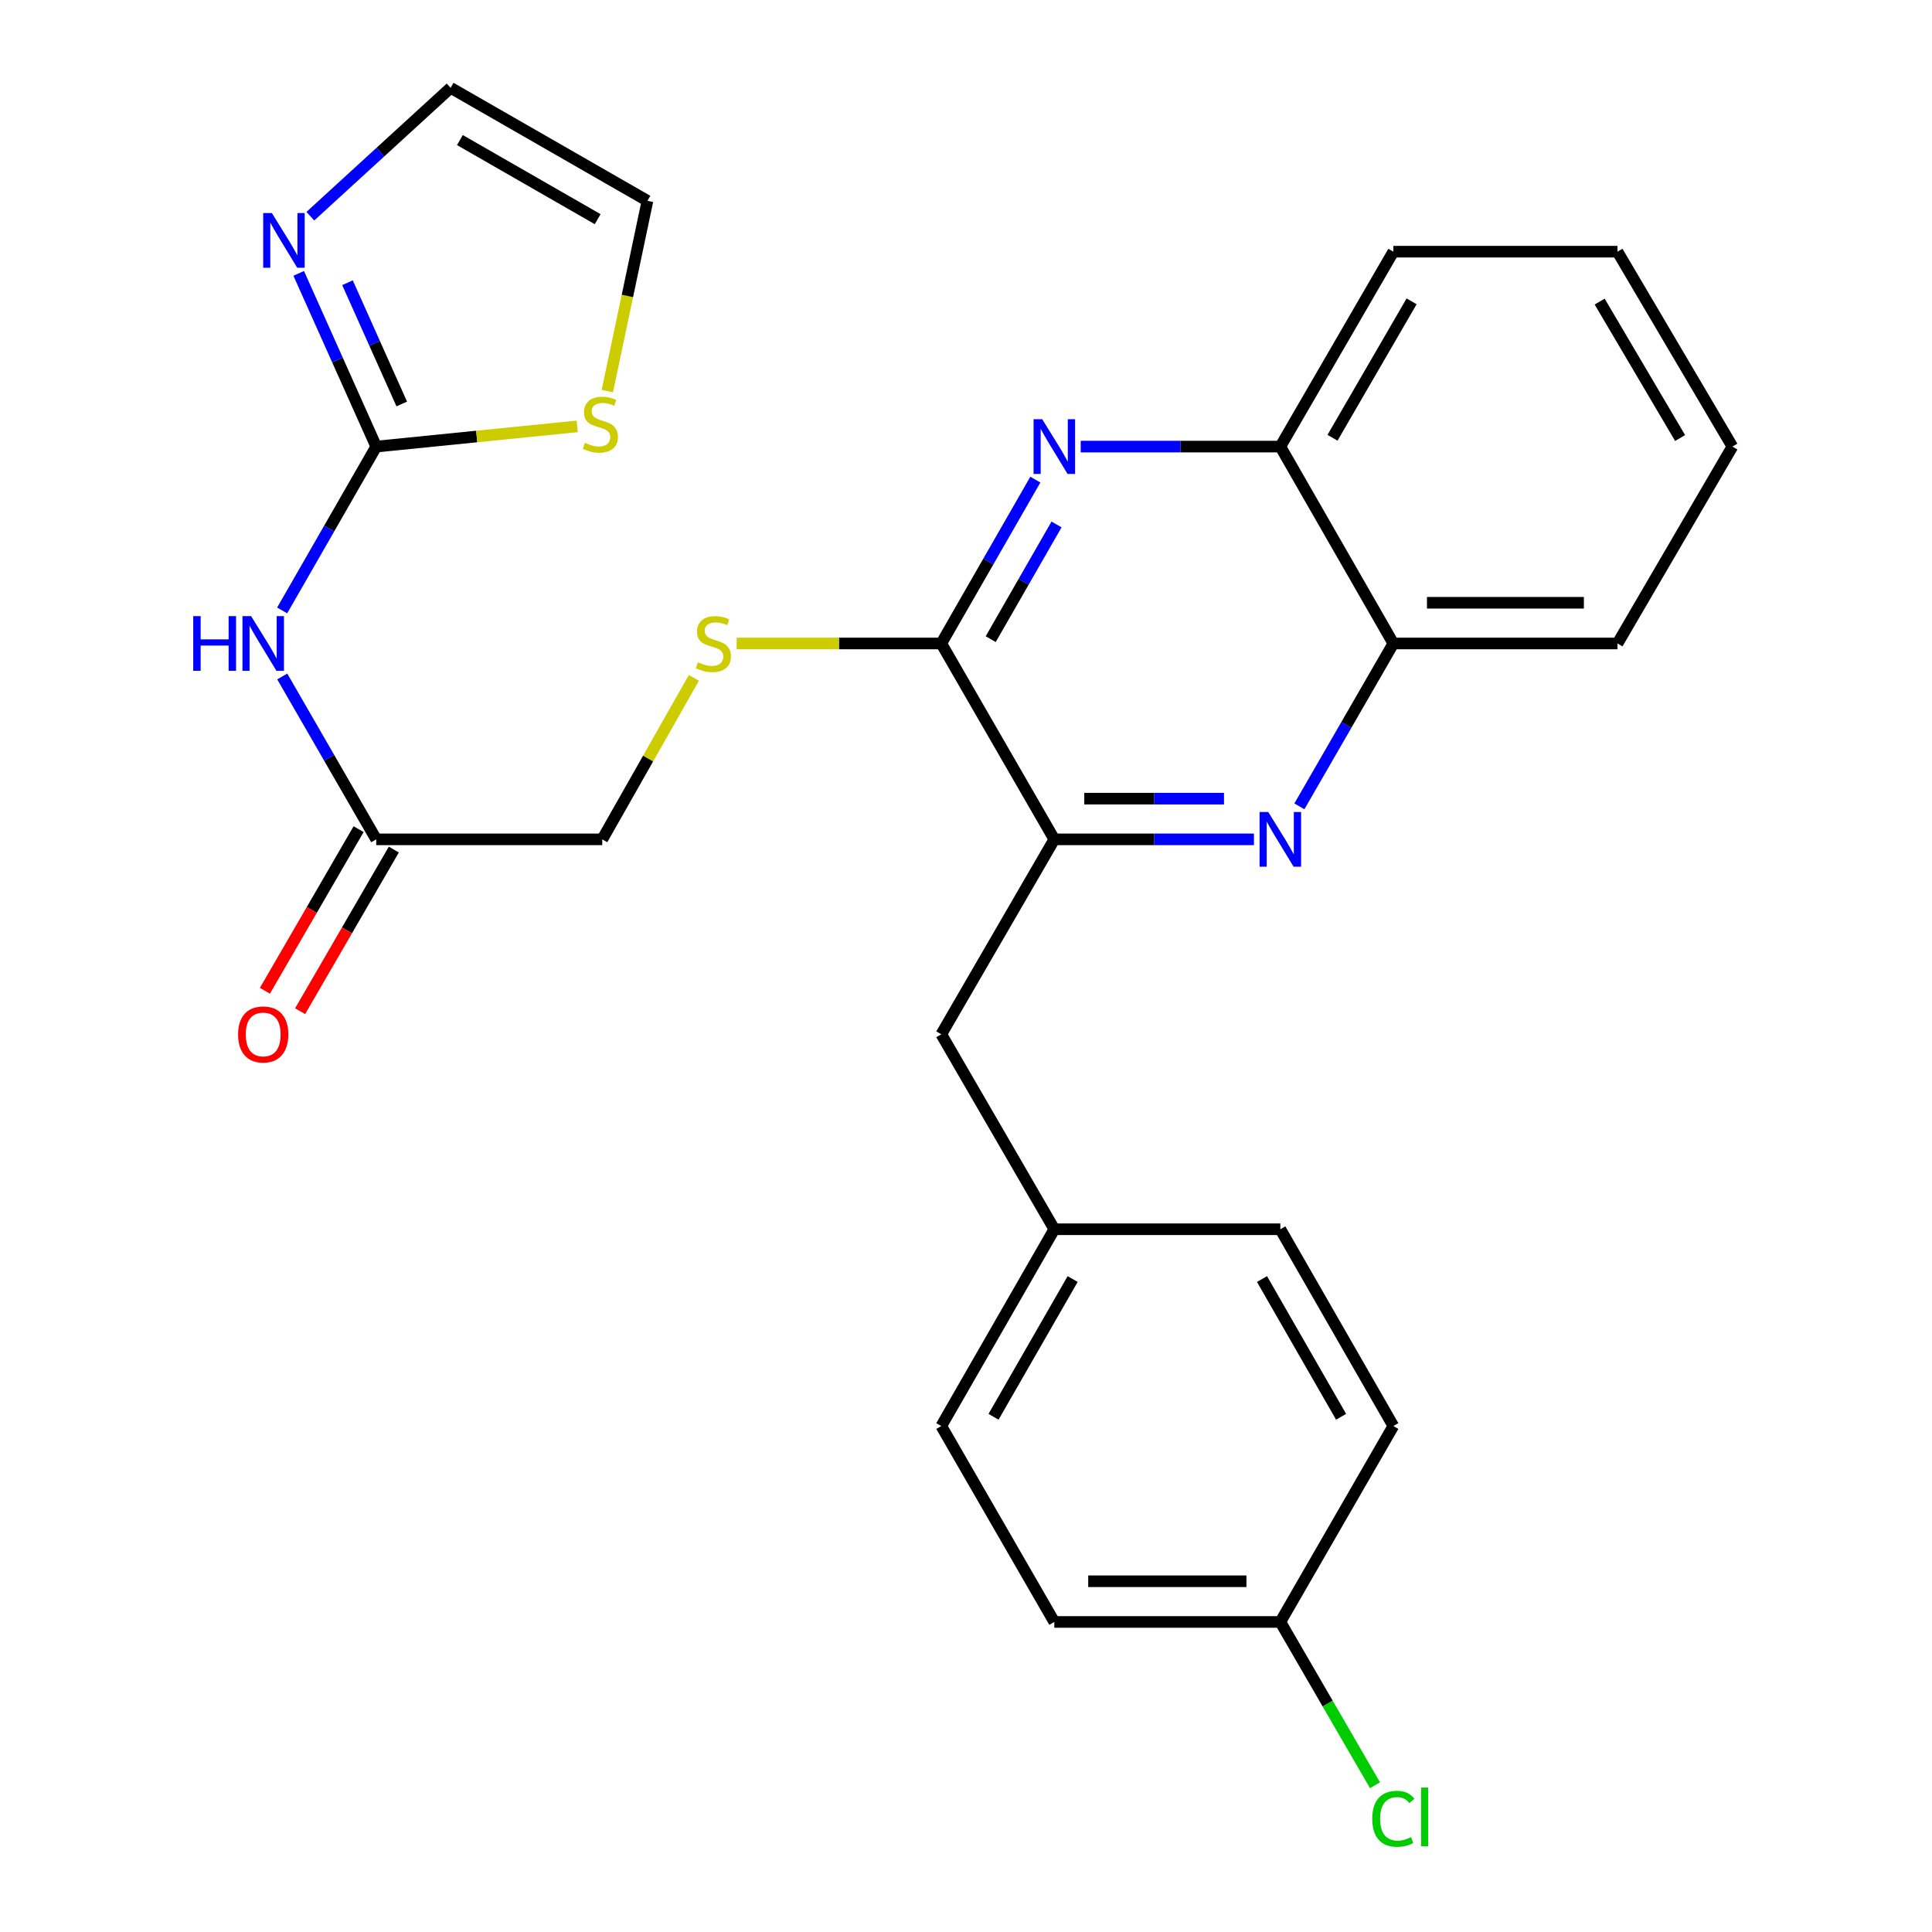<?xml version='1.0' encoding='iso-8859-1'?>
<svg version='1.1' baseProfile='full'
              xmlns='http://www.w3.org/2000/svg'
                      xmlns:rdkit='http://www.rdkit.org/xml'
                      xmlns:xlink='http://www.w3.org/1999/xlink'
                  xml:space='preserve'
width='1000px' height='1000px' viewBox='0 0 1000 1000'>
<!-- END OF HEADER -->
<rect style='opacity:1.0;fill:#FFFFFF;stroke:none' width='1000' height='1000' x='0' y='0'> </rect>
<path class='bond-3' d='M 194.735,231.155 L 170.392,273.558' style='fill:none;fill-rule:evenodd;stroke:#000000;stroke-width:6px;stroke-linecap:butt;stroke-linejoin:miter;stroke-opacity:1' />
<path class='bond-3' d='M 170.392,273.558 L 146.049,315.961' style='fill:none;fill-rule:evenodd;stroke:#0000FF;stroke-width:6px;stroke-linecap:butt;stroke-linejoin:miter;stroke-opacity:1' />
<path class='bond-5' d='M 194.735,231.155 L 174.674,186.328' style='fill:none;fill-rule:evenodd;stroke:#000000;stroke-width:6px;stroke-linecap:butt;stroke-linejoin:miter;stroke-opacity:1' />
<path class='bond-5' d='M 174.674,186.328 L 154.612,141.5' style='fill:none;fill-rule:evenodd;stroke:#0000FF;stroke-width:6px;stroke-linecap:butt;stroke-linejoin:miter;stroke-opacity:1' />
<path class='bond-5' d='M 207.948,209.1 L 193.905,177.721' style='fill:none;fill-rule:evenodd;stroke:#000000;stroke-width:6px;stroke-linecap:butt;stroke-linejoin:miter;stroke-opacity:1' />
<path class='bond-5' d='M 193.905,177.721 L 179.862,146.342' style='fill:none;fill-rule:evenodd;stroke:#0000FF;stroke-width:6px;stroke-linecap:butt;stroke-linejoin:miter;stroke-opacity:1' />
<path class='bond-6' d='M 194.735,231.155 L 246.748,225.923' style='fill:none;fill-rule:evenodd;stroke:#000000;stroke-width:6px;stroke-linecap:butt;stroke-linejoin:miter;stroke-opacity:1' />
<path class='bond-6' d='M 246.748,225.923 L 298.76,220.692' style='fill:none;fill-rule:evenodd;stroke:#CCCC00;stroke-width:6px;stroke-linecap:butt;stroke-linejoin:miter;stroke-opacity:1' />
<path class='bond-0' d='M 535.895,248.252 L 511.552,290.656' style='fill:none;fill-rule:evenodd;stroke:#0000FF;stroke-width:6px;stroke-linecap:butt;stroke-linejoin:miter;stroke-opacity:1' />
<path class='bond-0' d='M 511.552,290.656 L 487.209,333.059' style='fill:none;fill-rule:evenodd;stroke:#000000;stroke-width:6px;stroke-linecap:butt;stroke-linejoin:miter;stroke-opacity:1' />
<path class='bond-0' d='M 546.864,271.463 L 529.824,301.146' style='fill:none;fill-rule:evenodd;stroke:#0000FF;stroke-width:6px;stroke-linecap:butt;stroke-linejoin:miter;stroke-opacity:1' />
<path class='bond-0' d='M 529.824,301.146 L 512.784,330.828' style='fill:none;fill-rule:evenodd;stroke:#000000;stroke-width:6px;stroke-linecap:butt;stroke-linejoin:miter;stroke-opacity:1' />
<path class='bond-9' d='M 559.375,231.155 L 611.039,231.155' style='fill:none;fill-rule:evenodd;stroke:#0000FF;stroke-width:6px;stroke-linecap:butt;stroke-linejoin:miter;stroke-opacity:1' />
<path class='bond-9' d='M 611.039,231.155 L 662.702,231.155' style='fill:none;fill-rule:evenodd;stroke:#000000;stroke-width:6px;stroke-linecap:butt;stroke-linejoin:miter;stroke-opacity:1' />
<path class='bond-1' d='M 649.038,434.448 L 597.374,434.448' style='fill:none;fill-rule:evenodd;stroke:#0000FF;stroke-width:6px;stroke-linecap:butt;stroke-linejoin:miter;stroke-opacity:1' />
<path class='bond-1' d='M 597.374,434.448 L 545.711,434.448' style='fill:none;fill-rule:evenodd;stroke:#000000;stroke-width:6px;stroke-linecap:butt;stroke-linejoin:miter;stroke-opacity:1' />
<path class='bond-1' d='M 633.539,413.379 L 597.374,413.379' style='fill:none;fill-rule:evenodd;stroke:#0000FF;stroke-width:6px;stroke-linecap:butt;stroke-linejoin:miter;stroke-opacity:1' />
<path class='bond-1' d='M 597.374,413.379 L 561.21,413.379' style='fill:none;fill-rule:evenodd;stroke:#000000;stroke-width:6px;stroke-linecap:butt;stroke-linejoin:miter;stroke-opacity:1' />
<path class='bond-10' d='M 672.559,417.362 L 696.876,375.21' style='fill:none;fill-rule:evenodd;stroke:#0000FF;stroke-width:6px;stroke-linecap:butt;stroke-linejoin:miter;stroke-opacity:1' />
<path class='bond-10' d='M 696.876,375.21 L 721.192,333.059' style='fill:none;fill-rule:evenodd;stroke:#000000;stroke-width:6px;stroke-linecap:butt;stroke-linejoin:miter;stroke-opacity:1' />
<path class='bond-2' d='M 487.209,333.059 L 434.247,333.059' style='fill:none;fill-rule:evenodd;stroke:#000000;stroke-width:6px;stroke-linecap:butt;stroke-linejoin:miter;stroke-opacity:1' />
<path class='bond-2' d='M 434.247,333.059 L 381.286,333.059' style='fill:none;fill-rule:evenodd;stroke:#CCCC00;stroke-width:6px;stroke-linecap:butt;stroke-linejoin:miter;stroke-opacity:1' />
<path class='bond-4' d='M 487.209,333.059 L 545.711,434.448' style='fill:none;fill-rule:evenodd;stroke:#000000;stroke-width:6px;stroke-linecap:butt;stroke-linejoin:miter;stroke-opacity:1' />
<path class='bond-7' d='M 146.092,350.145 L 170.414,392.297' style='fill:none;fill-rule:evenodd;stroke:#0000FF;stroke-width:6px;stroke-linecap:butt;stroke-linejoin:miter;stroke-opacity:1' />
<path class='bond-7' d='M 170.414,392.297 L 194.735,434.448' style='fill:none;fill-rule:evenodd;stroke:#000000;stroke-width:6px;stroke-linecap:butt;stroke-linejoin:miter;stroke-opacity:1' />
<path class='bond-12' d='M 545.711,434.448 L 487.209,535.345' style='fill:none;fill-rule:evenodd;stroke:#000000;stroke-width:6px;stroke-linecap:butt;stroke-linejoin:miter;stroke-opacity:1' />
<path class='bond-11' d='M 160.631,111.911 L 196.938,78.683' style='fill:none;fill-rule:evenodd;stroke:#0000FF;stroke-width:6px;stroke-linecap:butt;stroke-linejoin:miter;stroke-opacity:1' />
<path class='bond-11' d='M 196.938,78.683 L 233.245,45.455' style='fill:none;fill-rule:evenodd;stroke:#000000;stroke-width:6px;stroke-linecap:butt;stroke-linejoin:miter;stroke-opacity:1' />
<path class='bond-13' d='M 314.356,202.413 L 324.741,153.179' style='fill:none;fill-rule:evenodd;stroke:#CCCC00;stroke-width:6px;stroke-linecap:butt;stroke-linejoin:miter;stroke-opacity:1' />
<path class='bond-13' d='M 324.741,153.179 L 335.125,103.945' style='fill:none;fill-rule:evenodd;stroke:#000000;stroke-width:6px;stroke-linecap:butt;stroke-linejoin:miter;stroke-opacity:1' />
<path class='bond-14' d='M 185.622,429.164 L 161.368,470.995' style='fill:none;fill-rule:evenodd;stroke:#000000;stroke-width:6px;stroke-linecap:butt;stroke-linejoin:miter;stroke-opacity:1' />
<path class='bond-14' d='M 161.368,470.995 L 137.113,512.826' style='fill:none;fill-rule:evenodd;stroke:#FF0000;stroke-width:6px;stroke-linecap:butt;stroke-linejoin:miter;stroke-opacity:1' />
<path class='bond-14' d='M 203.849,439.732 L 179.594,481.563' style='fill:none;fill-rule:evenodd;stroke:#000000;stroke-width:6px;stroke-linecap:butt;stroke-linejoin:miter;stroke-opacity:1' />
<path class='bond-14' d='M 179.594,481.563 L 155.34,523.394' style='fill:none;fill-rule:evenodd;stroke:#FF0000;stroke-width:6px;stroke-linecap:butt;stroke-linejoin:miter;stroke-opacity:1' />
<path class='bond-15' d='M 194.735,434.448 L 311.727,434.448' style='fill:none;fill-rule:evenodd;stroke:#000000;stroke-width:6px;stroke-linecap:butt;stroke-linejoin:miter;stroke-opacity:1' />
<path class='bond-8' d='M 359.16,350.853 L 335.444,392.651' style='fill:none;fill-rule:evenodd;stroke:#CCCC00;stroke-width:6px;stroke-linecap:butt;stroke-linejoin:miter;stroke-opacity:1' />
<path class='bond-8' d='M 335.444,392.651 L 311.727,434.448' style='fill:none;fill-rule:evenodd;stroke:#000000;stroke-width:6px;stroke-linecap:butt;stroke-linejoin:miter;stroke-opacity:1' />
<path class='bond-24' d='M 662.702,231.155 L 721.192,130.269' style='fill:none;fill-rule:evenodd;stroke:#000000;stroke-width:6px;stroke-linecap:butt;stroke-linejoin:miter;stroke-opacity:1' />
<path class='bond-24' d='M 689.703,226.59 L 730.646,155.97' style='fill:none;fill-rule:evenodd;stroke:#000000;stroke-width:6px;stroke-linecap:butt;stroke-linejoin:miter;stroke-opacity:1' />
<path class='bond-28' d='M 662.702,231.155 L 721.192,333.059' style='fill:none;fill-rule:evenodd;stroke:#000000;stroke-width:6px;stroke-linecap:butt;stroke-linejoin:miter;stroke-opacity:1' />
<path class='bond-23' d='M 721.192,333.059 L 837.213,333.059' style='fill:none;fill-rule:evenodd;stroke:#000000;stroke-width:6px;stroke-linecap:butt;stroke-linejoin:miter;stroke-opacity:1' />
<path class='bond-23' d='M 738.596,311.99 L 819.81,311.99' style='fill:none;fill-rule:evenodd;stroke:#000000;stroke-width:6px;stroke-linecap:butt;stroke-linejoin:miter;stroke-opacity:1' />
<path class='bond-27' d='M 233.245,45.455 L 335.125,103.945' style='fill:none;fill-rule:evenodd;stroke:#000000;stroke-width:6px;stroke-linecap:butt;stroke-linejoin:miter;stroke-opacity:1' />
<path class='bond-27' d='M 238.037,72.5 L 309.353,113.443' style='fill:none;fill-rule:evenodd;stroke:#000000;stroke-width:6px;stroke-linecap:butt;stroke-linejoin:miter;stroke-opacity:1' />
<path class='bond-16' d='M 487.209,535.345 L 545.711,636.254' style='fill:none;fill-rule:evenodd;stroke:#000000;stroke-width:6px;stroke-linecap:butt;stroke-linejoin:miter;stroke-opacity:1' />
<path class='bond-19' d='M 545.711,636.254 L 662.702,636.254' style='fill:none;fill-rule:evenodd;stroke:#000000;stroke-width:6px;stroke-linecap:butt;stroke-linejoin:miter;stroke-opacity:1' />
<path class='bond-20' d='M 545.711,636.254 L 487.209,738.112' style='fill:none;fill-rule:evenodd;stroke:#000000;stroke-width:6px;stroke-linecap:butt;stroke-linejoin:miter;stroke-opacity:1' />
<path class='bond-20' d='M 555.205,662.026 L 514.254,733.327' style='fill:none;fill-rule:evenodd;stroke:#000000;stroke-width:6px;stroke-linecap:butt;stroke-linejoin:miter;stroke-opacity:1' />
<path class='bond-17' d='M 662.702,839.524 L 545.711,839.524' style='fill:none;fill-rule:evenodd;stroke:#000000;stroke-width:6px;stroke-linecap:butt;stroke-linejoin:miter;stroke-opacity:1' />
<path class='bond-17' d='M 645.154,818.455 L 563.259,818.455' style='fill:none;fill-rule:evenodd;stroke:#000000;stroke-width:6px;stroke-linecap:butt;stroke-linejoin:miter;stroke-opacity:1' />
<path class='bond-18' d='M 662.702,839.524 L 687.201,881.785' style='fill:none;fill-rule:evenodd;stroke:#000000;stroke-width:6px;stroke-linecap:butt;stroke-linejoin:miter;stroke-opacity:1' />
<path class='bond-18' d='M 687.201,881.785 L 711.7,924.046' style='fill:none;fill-rule:evenodd;stroke:#00CC00;stroke-width:6px;stroke-linecap:butt;stroke-linejoin:miter;stroke-opacity:1' />
<path class='bond-30' d='M 662.702,839.524 L 721.192,738.112' style='fill:none;fill-rule:evenodd;stroke:#000000;stroke-width:6px;stroke-linecap:butt;stroke-linejoin:miter;stroke-opacity:1' />
<path class='bond-22' d='M 662.702,636.254 L 721.192,738.112' style='fill:none;fill-rule:evenodd;stroke:#000000;stroke-width:6px;stroke-linecap:butt;stroke-linejoin:miter;stroke-opacity:1' />
<path class='bond-22' d='M 653.205,662.025 L 694.148,733.325' style='fill:none;fill-rule:evenodd;stroke:#000000;stroke-width:6px;stroke-linecap:butt;stroke-linejoin:miter;stroke-opacity:1' />
<path class='bond-21' d='M 487.209,738.112 L 545.711,839.524' style='fill:none;fill-rule:evenodd;stroke:#000000;stroke-width:6px;stroke-linecap:butt;stroke-linejoin:miter;stroke-opacity:1' />
<path class='bond-25' d='M 837.213,333.059 L 896.686,231.155' style='fill:none;fill-rule:evenodd;stroke:#000000;stroke-width:6px;stroke-linecap:butt;stroke-linejoin:miter;stroke-opacity:1' />
<path class='bond-26' d='M 721.192,130.269 L 837.213,130.269' style='fill:none;fill-rule:evenodd;stroke:#000000;stroke-width:6px;stroke-linecap:butt;stroke-linejoin:miter;stroke-opacity:1' />
<path class='bond-29' d='M 896.686,231.155 L 837.213,130.269' style='fill:none;fill-rule:evenodd;stroke:#000000;stroke-width:6px;stroke-linecap:butt;stroke-linejoin:miter;stroke-opacity:1' />
<path class='bond-29' d='M 869.615,226.722 L 827.984,156.102' style='fill:none;fill-rule:evenodd;stroke:#000000;stroke-width:6px;stroke-linecap:butt;stroke-linejoin:miter;stroke-opacity:1' />
<path  class='atom-1' d='M 539.451 216.995
L 548.731 231.995
Q 549.651 233.475, 551.131 236.155
Q 552.611 238.835, 552.691 238.995
L 552.691 216.995
L 556.451 216.995
L 556.451 245.315
L 552.571 245.315
L 542.611 228.915
Q 541.451 226.995, 540.211 224.795
Q 539.011 222.595, 538.651 221.915
L 538.651 245.315
L 534.971 245.315
L 534.971 216.995
L 539.451 216.995
' fill='#0000FF'/>
<path  class='atom-2' d='M 656.442 420.288
L 665.722 435.288
Q 666.642 436.768, 668.122 439.448
Q 669.602 442.128, 669.682 442.288
L 669.682 420.288
L 673.442 420.288
L 673.442 448.608
L 669.562 448.608
L 659.602 432.208
Q 658.442 430.288, 657.202 428.088
Q 656.002 425.888, 655.642 425.208
L 655.642 448.608
L 651.962 448.608
L 651.962 420.288
L 656.442 420.288
' fill='#0000FF'/>
<path  class='atom-4' d='M 100.013 318.899
L 103.853 318.899
L 103.853 330.939
L 118.333 330.939
L 118.333 318.899
L 122.173 318.899
L 122.173 347.219
L 118.333 347.219
L 118.333 334.139
L 103.853 334.139
L 103.853 347.219
L 100.013 347.219
L 100.013 318.899
' fill='#0000FF'/>
<path  class='atom-4' d='M 129.973 318.899
L 139.253 333.899
Q 140.173 335.379, 141.653 338.059
Q 143.133 340.739, 143.213 340.899
L 143.213 318.899
L 146.973 318.899
L 146.973 347.219
L 143.093 347.219
L 133.133 330.819
Q 131.973 328.899, 130.733 326.699
Q 129.533 324.499, 129.173 323.819
L 129.173 347.219
L 125.493 347.219
L 125.493 318.899
L 129.973 318.899
' fill='#0000FF'/>
<path  class='atom-6' d='M 140.707 110.257
L 149.987 125.257
Q 150.907 126.737, 152.387 129.417
Q 153.867 132.097, 153.947 132.257
L 153.947 110.257
L 157.707 110.257
L 157.707 138.577
L 153.827 138.577
L 143.867 122.177
Q 142.707 120.257, 141.467 118.057
Q 140.267 115.857, 139.907 115.177
L 139.907 138.577
L 136.227 138.577
L 136.227 110.257
L 140.707 110.257
' fill='#0000FF'/>
<path  class='atom-7' d='M 302.755 229.205
Q 303.075 229.325, 304.395 229.885
Q 305.715 230.445, 307.155 230.805
Q 308.635 231.125, 310.075 231.125
Q 312.755 231.125, 314.315 229.845
Q 315.875 228.525, 315.875 226.245
Q 315.875 224.685, 315.075 223.725
Q 314.315 222.765, 313.115 222.245
Q 311.915 221.725, 309.915 221.125
Q 307.395 220.365, 305.875 219.645
Q 304.395 218.925, 303.315 217.405
Q 302.275 215.885, 302.275 213.325
Q 302.275 209.765, 304.675 207.565
Q 307.115 205.365, 311.915 205.365
Q 315.195 205.365, 318.915 206.925
L 317.995 210.005
Q 314.595 208.605, 312.035 208.605
Q 309.275 208.605, 307.755 209.765
Q 306.235 210.885, 306.275 212.845
Q 306.275 214.365, 307.035 215.285
Q 307.835 216.205, 308.955 216.725
Q 310.115 217.245, 312.035 217.845
Q 314.595 218.645, 316.115 219.445
Q 317.635 220.245, 318.715 221.885
Q 319.835 223.485, 319.835 226.245
Q 319.835 230.165, 317.195 232.285
Q 314.595 234.365, 310.235 234.365
Q 307.715 234.365, 305.795 233.805
Q 303.915 233.285, 301.675 232.365
L 302.755 229.205
' fill='#CCCC00'/>
<path  class='atom-9' d='M 361.257 342.779
Q 361.577 342.899, 362.897 343.459
Q 364.217 344.019, 365.657 344.379
Q 367.137 344.699, 368.577 344.699
Q 371.257 344.699, 372.817 343.419
Q 374.377 342.099, 374.377 339.819
Q 374.377 338.259, 373.577 337.299
Q 372.817 336.339, 371.617 335.819
Q 370.417 335.299, 368.417 334.699
Q 365.897 333.939, 364.377 333.219
Q 362.897 332.499, 361.817 330.979
Q 360.777 329.459, 360.777 326.899
Q 360.777 323.339, 363.177 321.139
Q 365.617 318.939, 370.417 318.939
Q 373.697 318.939, 377.417 320.499
L 376.497 323.579
Q 373.097 322.179, 370.537 322.179
Q 367.777 322.179, 366.257 323.339
Q 364.737 324.459, 364.777 326.419
Q 364.777 327.939, 365.537 328.859
Q 366.337 329.779, 367.457 330.299
Q 368.617 330.819, 370.537 331.419
Q 373.097 332.219, 374.617 333.019
Q 376.137 333.819, 377.217 335.459
Q 378.337 337.059, 378.337 339.819
Q 378.337 343.739, 375.697 345.859
Q 373.097 347.939, 368.737 347.939
Q 366.217 347.939, 364.297 347.379
Q 362.417 346.859, 360.177 345.939
L 361.257 342.779
' fill='#CCCC00'/>
<path  class='atom-15' d='M 123.233 535.425
Q 123.233 528.625, 126.593 524.825
Q 129.953 521.025, 136.233 521.025
Q 142.513 521.025, 145.873 524.825
Q 149.233 528.625, 149.233 535.425
Q 149.233 542.305, 145.833 546.225
Q 142.433 550.105, 136.233 550.105
Q 129.993 550.105, 126.593 546.225
Q 123.233 542.345, 123.233 535.425
M 136.233 546.905
Q 140.553 546.905, 142.873 544.025
Q 145.233 541.105, 145.233 535.425
Q 145.233 529.865, 142.873 527.065
Q 140.553 524.225, 136.233 524.225
Q 131.913 524.225, 129.553 527.025
Q 127.233 529.825, 127.233 535.425
Q 127.233 541.145, 129.553 544.025
Q 131.913 546.905, 136.233 546.905
' fill='#FF0000'/>
<path  class='atom-19' d='M 710.272 941.402
Q 710.272 934.362, 713.552 930.682
Q 716.872 926.962, 723.152 926.962
Q 728.992 926.962, 732.112 931.082
L 729.472 933.242
Q 727.192 930.242, 723.152 930.242
Q 718.872 930.242, 716.592 933.122
Q 714.352 935.962, 714.352 941.402
Q 714.352 947.002, 716.672 949.882
Q 719.032 952.762, 723.592 952.762
Q 726.712 952.762, 730.352 950.882
L 731.472 953.882
Q 729.992 954.842, 727.752 955.402
Q 725.512 955.962, 723.032 955.962
Q 716.872 955.962, 713.552 952.202
Q 710.272 948.442, 710.272 941.402
' fill='#00CC00'/>
<path  class='atom-19' d='M 735.552 925.242
L 739.232 925.242
L 739.232 955.602
L 735.552 955.602
L 735.552 925.242
' fill='#00CC00'/>
</svg>
